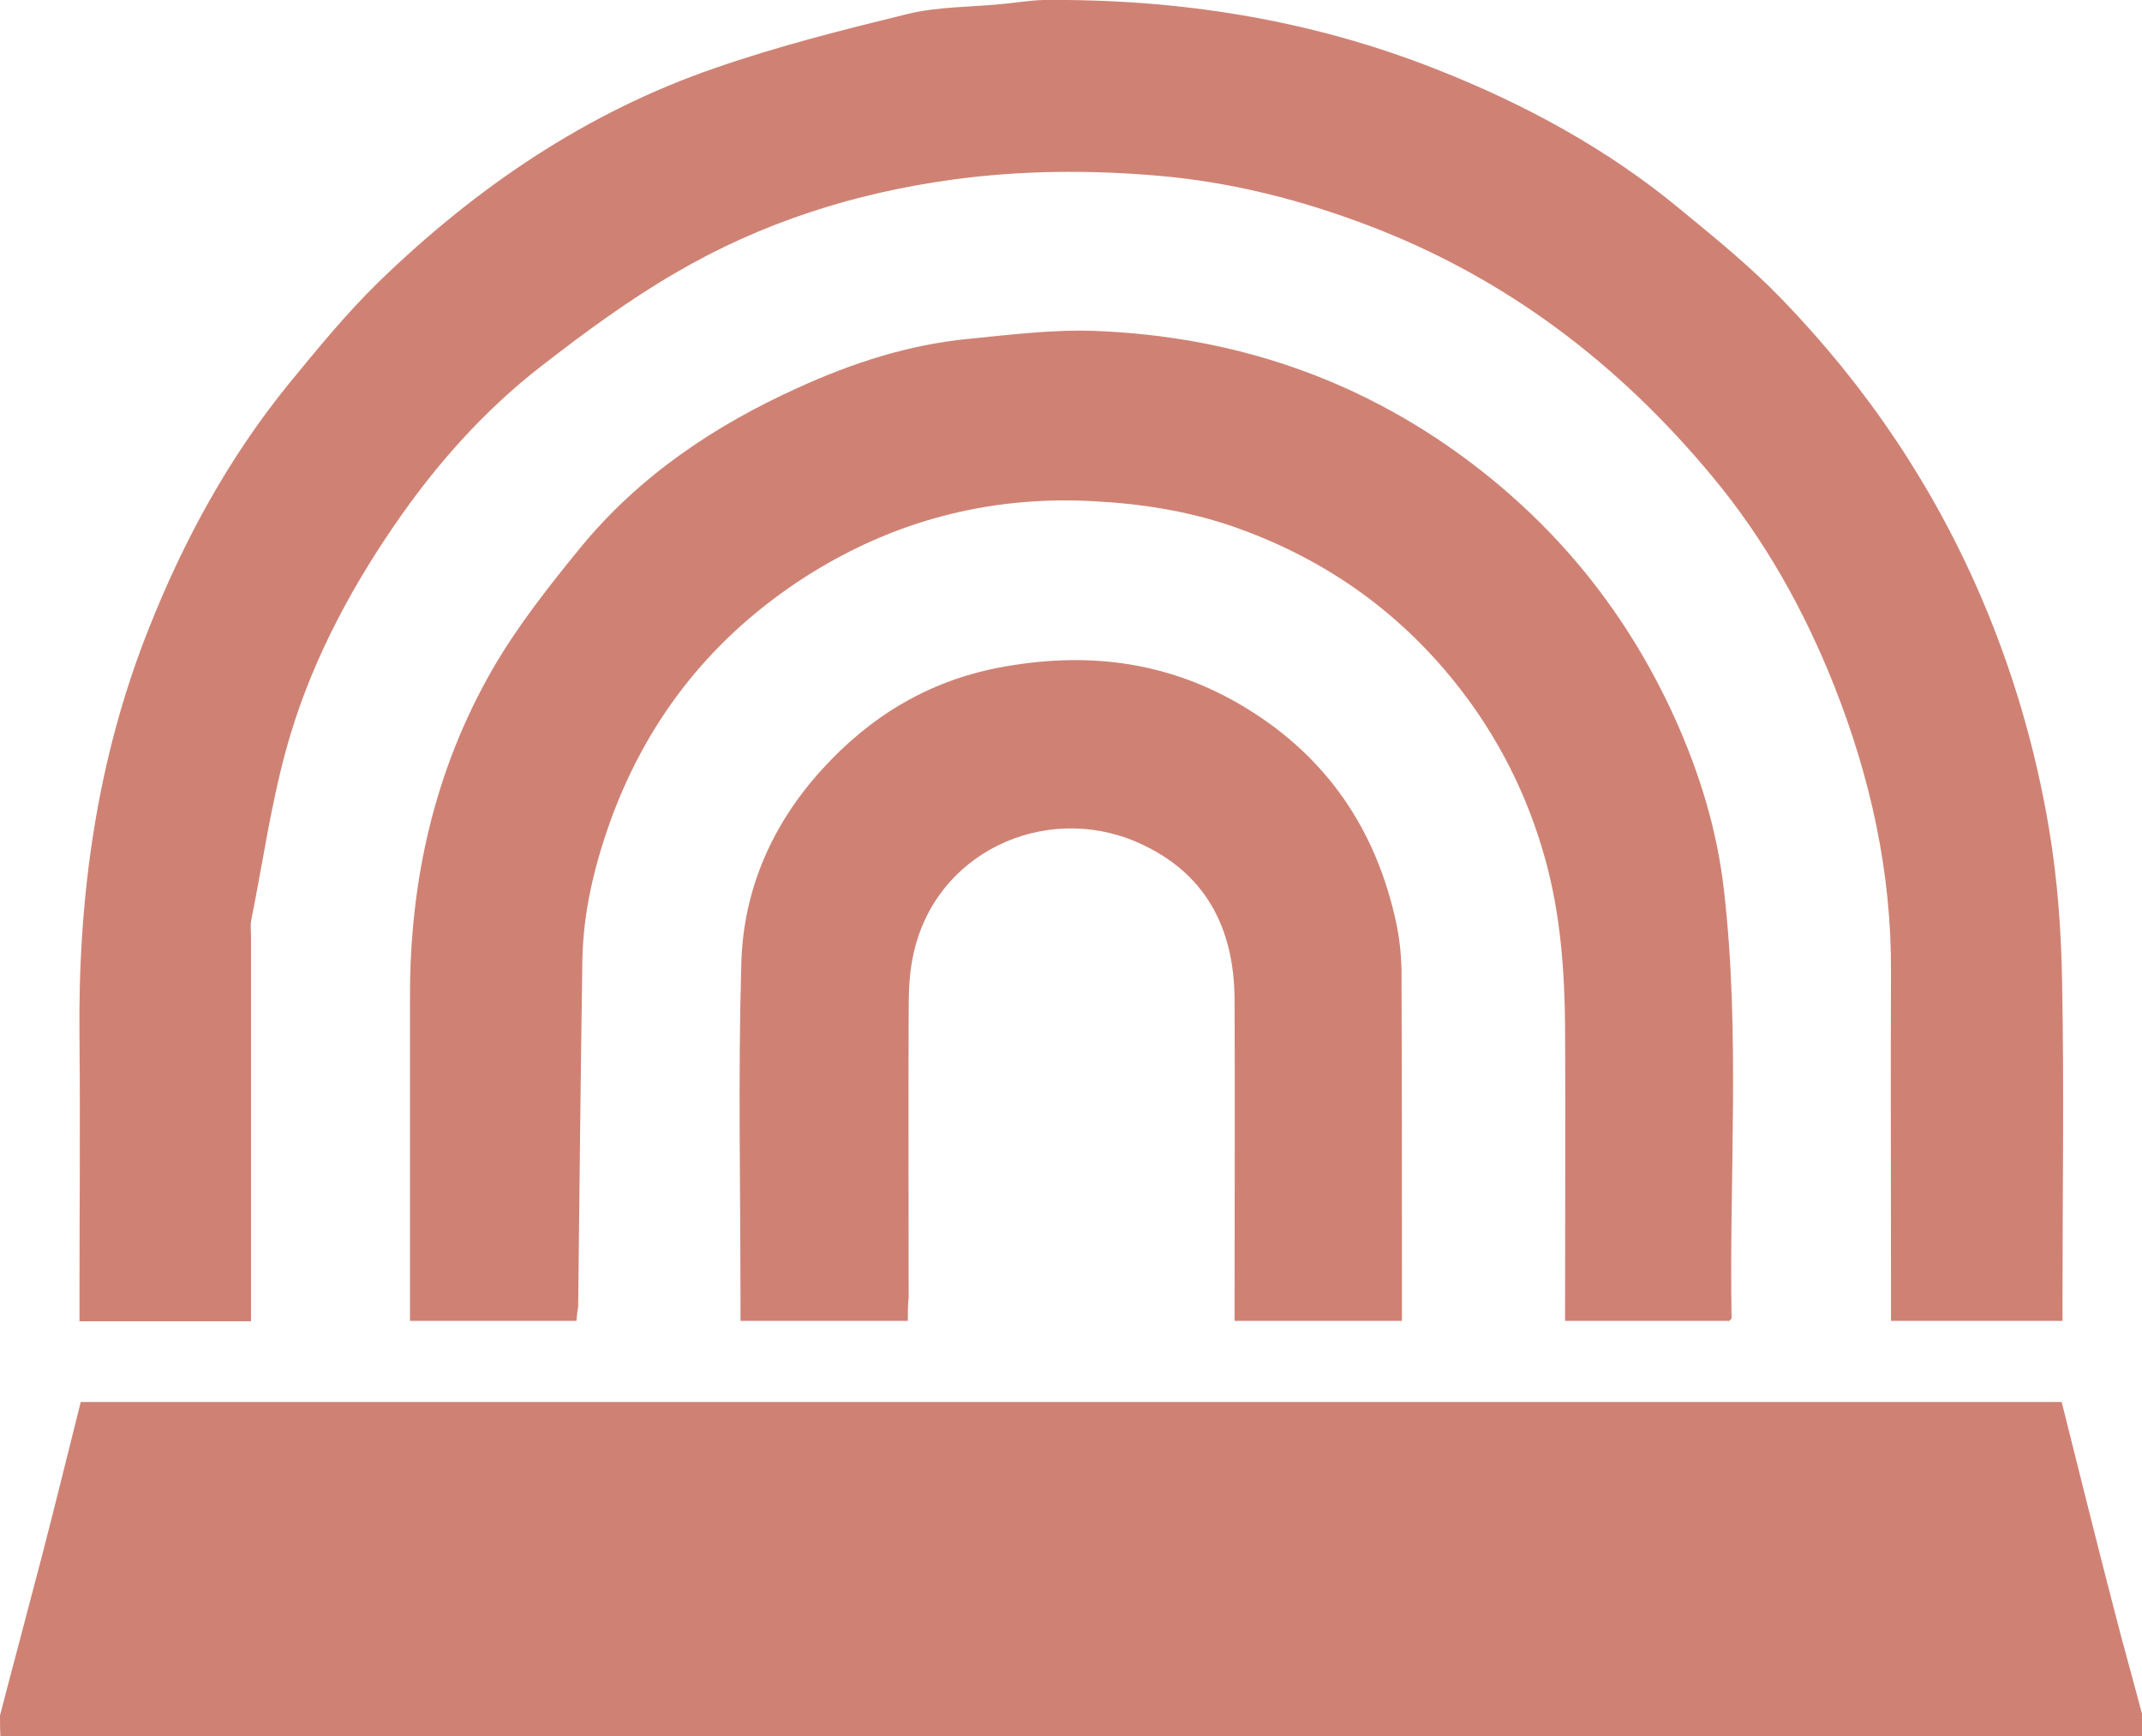<?xml version="1.0" encoding="utf-8"?>
<!-- Generator: Adobe Illustrator 24.1.3, SVG Export Plug-In . SVG Version: 6.00 Build 0)  -->
<svg version="1.1" id="Layer_1" xmlns="http://www.w3.org/2000/svg" xmlns:xlink="http://www.w3.org/1999/xlink" x="0px" y="0px"
	 viewBox="0 0 512 415" style="enable-background:new 0 0 512 415;" xml:space="preserve">
<style type="text/css">
	.st0{fill:#CF8274;}
</style>
<g>
	<path class="st0" d="M0,410c3.3-12.7,6.7-25.3,10-38c3.2-12.3,6.2-24.6,9.3-36.9c158,0,315.6,0,473.5,0
		c4.1,16.3,8.1,32.5,12.3,48.7c2.2,8.7,4.7,17.4,7,26.2c0,1.7,0,3.3,0,5c-170.7,0-341.3,0-512,0C0,413.3,0,411.6,0,410z"/>
	<path class="st0" d="M452,315.7c0-4,0-7.6,0-11.2c0-24.2-0.1-48.3,0-72.5c0.1-23.6-4.9-46.1-13.5-67.9
		c-7.2-18.2-16.7-35.2-29.2-50.2C387,87,360,66.4,327.1,53.9c-16.3-6.2-32.9-10.4-50.3-11.9c-16.4-1.4-32.6-1.3-48.9,0.9
		c-23.6,3.2-45.9,10.3-66.4,22.3c-11.2,6.5-21.8,14.3-32.1,22.3c-13.8,10.7-25.3,23.7-35.1,38c-11.4,16.6-20.7,34.5-26,54
		c-3.6,13.2-5.5,26.8-8.2,40.2c-0.3,1.3-0.1,2.7-0.1,4c0,28.8,0,57.7,0,86.5c0,1.8,0,3.6,0,5.6c-13.7,0-27,0-41,0c0-1.7,0-3.5,0-5.2
		c0-20.8,0.2-41.7,0-62.5c-0.4-33.8,4.1-66.7,16.7-98.2c8.3-20.9,19-40.5,33.2-58c6.9-8.4,13.8-16.9,21.6-24.5
		c23.3-22.6,49.7-40.6,80.6-51.2c15-5.2,30.5-9.1,46-12.9c7.1-1.7,14.7-1.6,22-2.3c3.4-0.3,6.9-0.9,10.3-1
		c32.3-0.3,63.6,4.6,93.8,16.5c21.1,8.3,40.9,19,58.4,33.5c8.4,6.9,16.9,13.8,24.4,21.6c20.1,20.8,36,44.3,47.5,71
		c7.7,17.9,13.1,36.5,16.3,55.6c2,12,2.9,24.2,3.1,36.4c0.5,25.2,0.1,50.3,0.1,75.5c0,1.8,0,3.6,0,5.6
		C479.3,315.7,466,315.7,452,315.7z"/>
	<path class="st0" d="M137.8,315.7c-13.5,0-26.4,0-39.8,0c0-2,0-3.8,0-5.6c0-23.8,0-47.6,0-71.5c-0.1-27.9,5.8-54.4,19.7-78.6
		c6-10.4,13.6-20,21.2-29.3c14-17,31.9-29,51.8-38c12.9-5.9,26.4-10.3,40.7-11.7c10.2-1,20.4-2.3,30.6-1.9
		c32.4,1.3,62.1,11.1,88.4,30.6c22.1,16.4,38.7,37.1,50,62.1c5.9,13.1,10.1,26.8,11.7,41.2c3.9,34,1.2,68,1.8,102.1
		c0,0.1-0.2,0.2-0.5,0.6c-12.7,0-25.6,0-39.3,0c0-1.7,0-3.5,0-5.2c0-21.7,0.1-43.3,0-65c-0.1-13.5-1.1-26.9-4.7-40
		c-4.3-15.6-11.5-29.8-21.6-42.4c-14.1-17.6-31.9-29.9-53.2-37.3c-10.8-3.7-21.8-5.4-33.1-6c-25.2-1.4-48.3,4.8-69.2,18.2
		c-21.7,14-37.2,33.2-46.2,57.7c-4,11-6.7,22.2-6.9,33.9c-0.4,27.6-0.7,55.2-1,82.8C138,313.4,137.9,314.4,137.8,315.7z"/>
	<path class="st0" d="M217,315.7c-13.7,0-26.6,0-40,0c0-1.5,0-2.8,0-4.1c0-27.2-0.6-54.3,0.2-81.5c0.5-17.4,7.3-33,19.2-46.1
		c11.5-12.7,25.3-21.1,42.2-24.4c20.9-4,40.7-1.7,59.2,9.6c19.4,11.8,31.1,29.1,35.9,51.2c0.8,3.7,1.2,7.5,1.3,11.2
		c0.1,26.2,0.1,52.3,0.1,78.5c0,1.8,0,3.6,0,5.6c-13.4,0-26.4,0-40,0c0-1.8,0-3.5,0-5.3c0-23.8,0.1-47.7,0-71.5
		c-0.1-17.2-7-30.5-23.3-37.6c-22-9.6-48.6,2.4-53.6,27.4c-0.9,4.3-1,8.8-1,13.3c-0.1,22.7,0,45.3,0,68
		C217,311.8,217,313.6,217,315.7z"/>
</g>
</svg>
